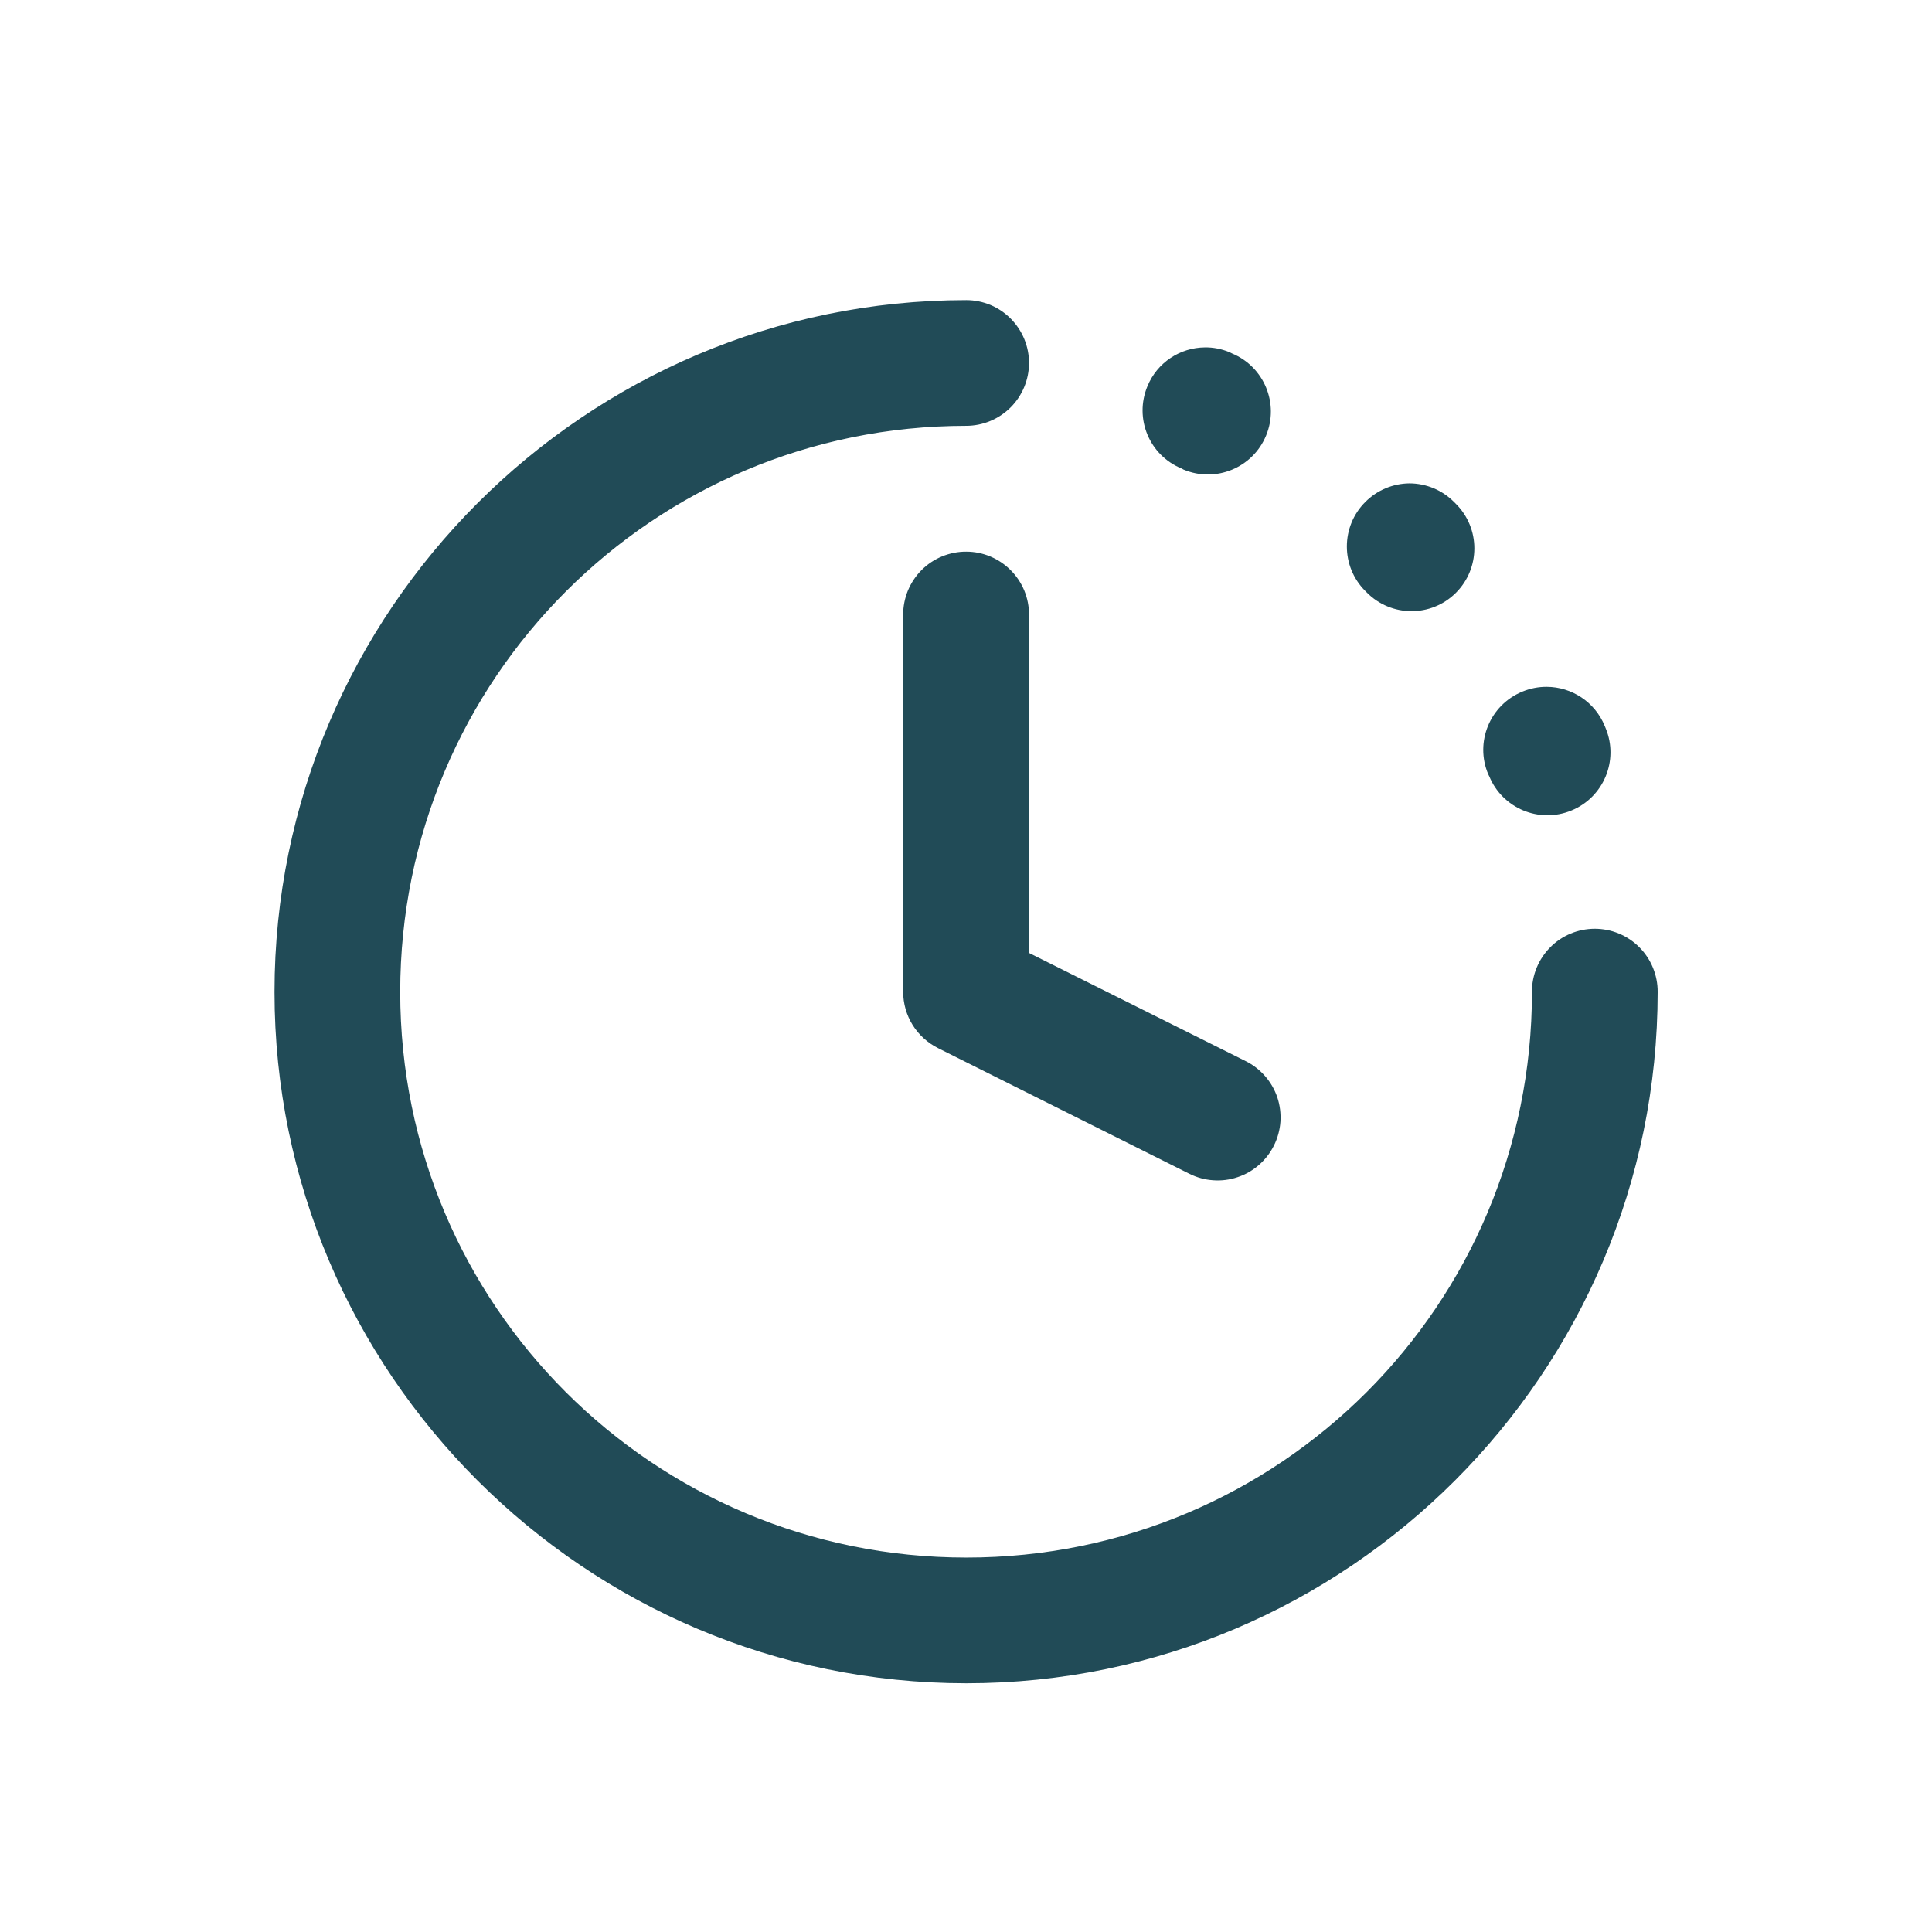 <svg width="32" height="32" viewBox="0 0 32 32" fill="none" xmlns="http://www.w3.org/2000/svg">
<path d="M16.006 4.971C9.694 4.971 4.547 10.118 4.547 16.43C4.547 22.742 9.694 27.88 16.006 27.88C22.319 27.88 27.456 22.742 27.456 16.43C27.457 16.293 27.43 16.156 27.378 16.029C27.326 15.902 27.249 15.786 27.152 15.689C27.055 15.591 26.939 15.514 26.812 15.462C26.685 15.409 26.548 15.383 26.411 15.383C26.274 15.384 26.139 15.411 26.012 15.464C25.886 15.517 25.771 15.594 25.675 15.692C25.579 15.789 25.503 15.904 25.451 16.031C25.399 16.158 25.373 16.293 25.374 16.43C25.374 21.617 21.193 25.798 16.006 25.798C10.82 25.798 6.629 21.617 6.629 16.43C6.629 11.243 10.82 7.053 16.006 7.053C16.281 7.052 16.544 6.942 16.739 6.748C16.933 6.554 17.042 6.291 17.044 6.016C17.044 5.879 17.018 5.744 16.966 5.617C16.914 5.491 16.838 5.376 16.741 5.278C16.645 5.181 16.531 5.104 16.405 5.051C16.279 4.999 16.143 4.971 16.006 4.971ZM19.957 5.754C19.551 5.757 19.167 6 19.004 6.4C18.784 6.933 19.037 7.542 19.571 7.76C19.583 7.765 19.591 7.772 19.601 7.777C20.134 8.002 20.749 7.75 20.97 7.215C21.19 6.685 20.939 6.076 20.408 5.855C20.393 5.849 20.377 5.838 20.364 5.833C20.23 5.778 20.093 5.752 19.957 5.754ZM23.345 8.006C23.07 8.009 22.808 8.119 22.615 8.313C22.206 8.72 22.206 9.383 22.615 9.79C22.623 9.798 22.628 9.803 22.637 9.812C23.042 10.223 23.704 10.227 24.113 9.82C24.522 9.413 24.522 8.751 24.113 8.344C24.103 8.333 24.094 8.324 24.083 8.314C23.888 8.117 23.622 8.007 23.345 8.006ZM16.006 9.137C15.869 9.136 15.733 9.163 15.605 9.215C15.478 9.267 15.362 9.344 15.265 9.441C15.168 9.538 15.091 9.654 15.038 9.781C14.986 9.908 14.959 10.044 14.959 10.182V16.43C14.96 16.623 15.014 16.813 15.116 16.977C15.218 17.141 15.364 17.273 15.537 17.36L19.701 19.442C19.823 19.503 19.957 19.54 20.094 19.549C20.23 19.559 20.368 19.542 20.497 19.498C20.628 19.455 20.748 19.386 20.851 19.296C20.954 19.206 21.039 19.097 21.1 18.974C21.161 18.852 21.198 18.718 21.208 18.581C21.217 18.445 21.2 18.307 21.157 18.177C21.113 18.047 21.044 17.927 20.954 17.824C20.864 17.721 20.755 17.636 20.632 17.575L17.044 15.784V10.182C17.044 10.045 17.018 9.91 16.966 9.783C16.914 9.657 16.838 9.542 16.741 9.445C16.645 9.348 16.531 9.271 16.405 9.218C16.279 9.165 16.143 9.137 16.006 9.137ZM25.62 11.376C25.484 11.375 25.345 11.401 25.211 11.457C24.677 11.678 24.424 12.293 24.65 12.825C24.655 12.838 24.662 12.845 24.666 12.856C24.884 13.389 25.494 13.644 26.026 13.425C26.56 13.207 26.815 12.597 26.596 12.065C26.59 12.05 26.585 12.039 26.58 12.026C26.416 11.623 26.029 11.378 25.62 11.376Z" fill="#214B57"/>
</svg>
